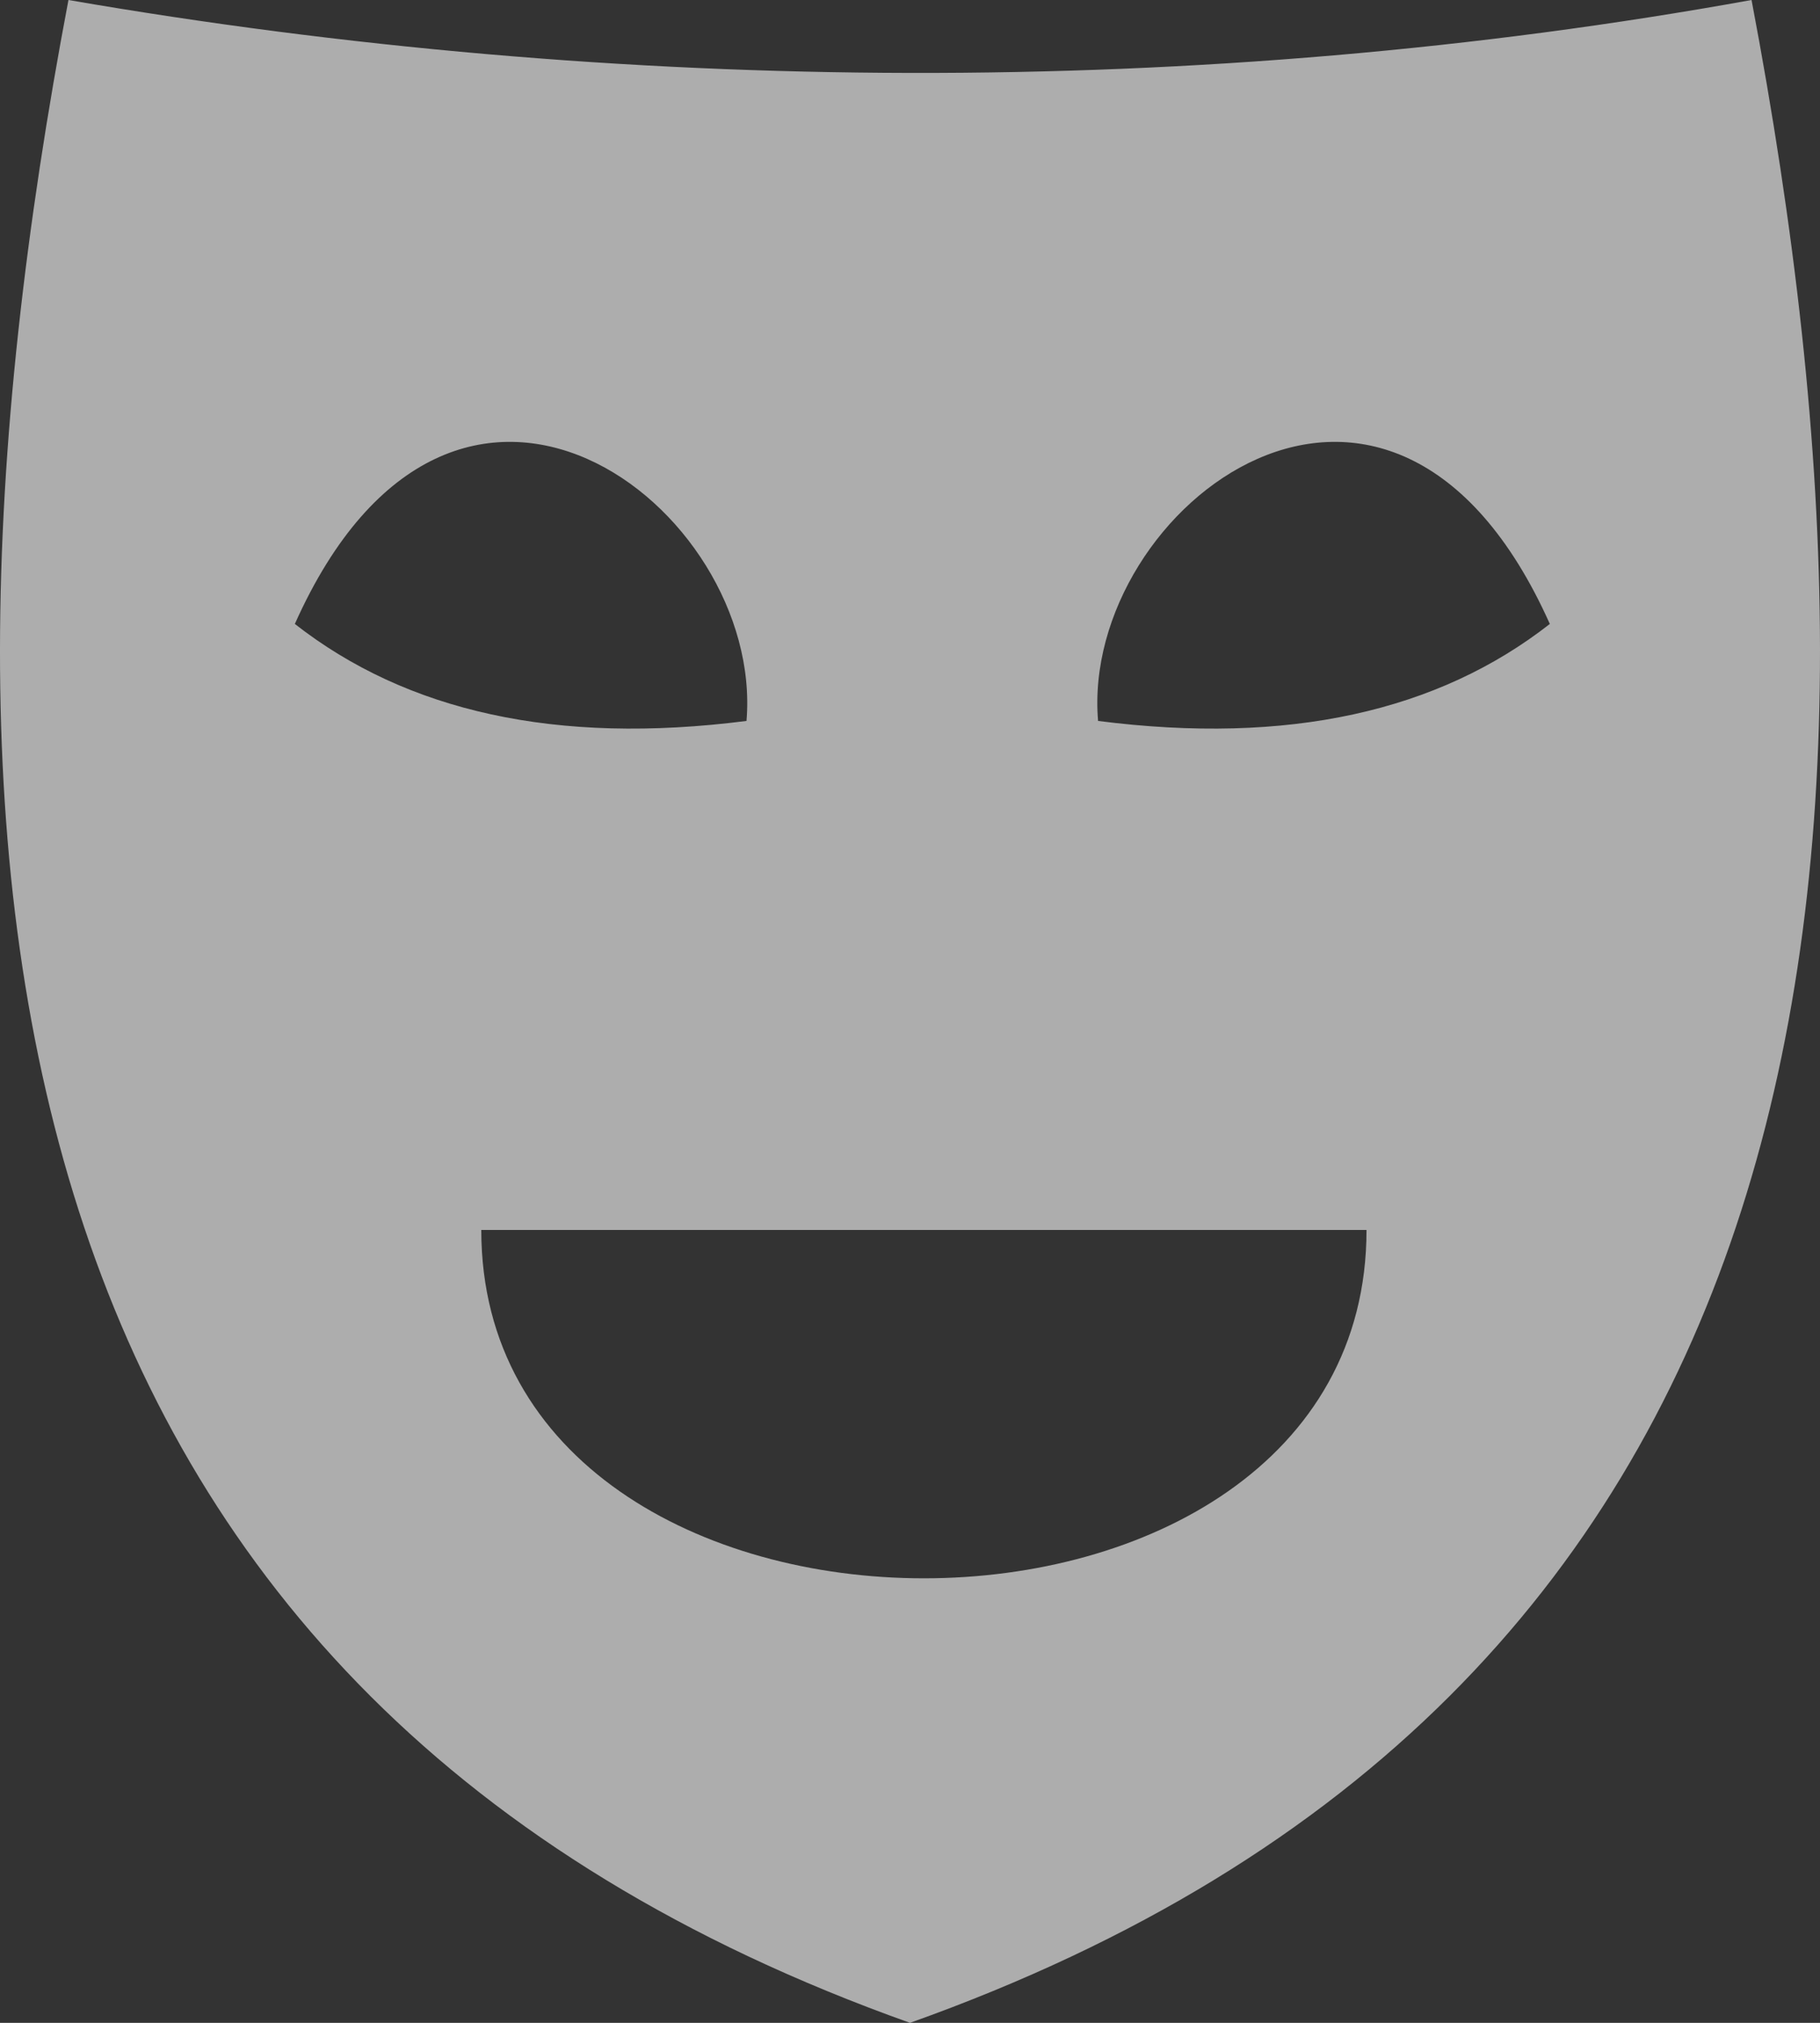 <svg viewBox="0 0 18 20" fill="none" xmlns="http://www.w3.org/2000/svg">
<rect x="0" y="0" width="18" height="20" fill="#333333" stroke="none"/>
<path opacity="0.6" d="M0.677 0C-1.012 8.889 0.005 16.796 9 20C17.995 16.796 19.012 8.889 17.323 0C11.887 0.984 6.113 0.939 0.677 0ZM4.76 12.161H13.515C13.515 16.753 4.76 16.753 4.76 12.161ZM7.383 7.128C5.498 7.369 4.021 7.033 2.916 6.169C4.489 2.651 7.561 5.014 7.383 7.128ZM10.86 7.128C10.682 5.014 13.754 2.651 15.328 6.169C14.223 7.033 12.745 7.369 10.86 7.128Z" fill="white"/>
</svg>